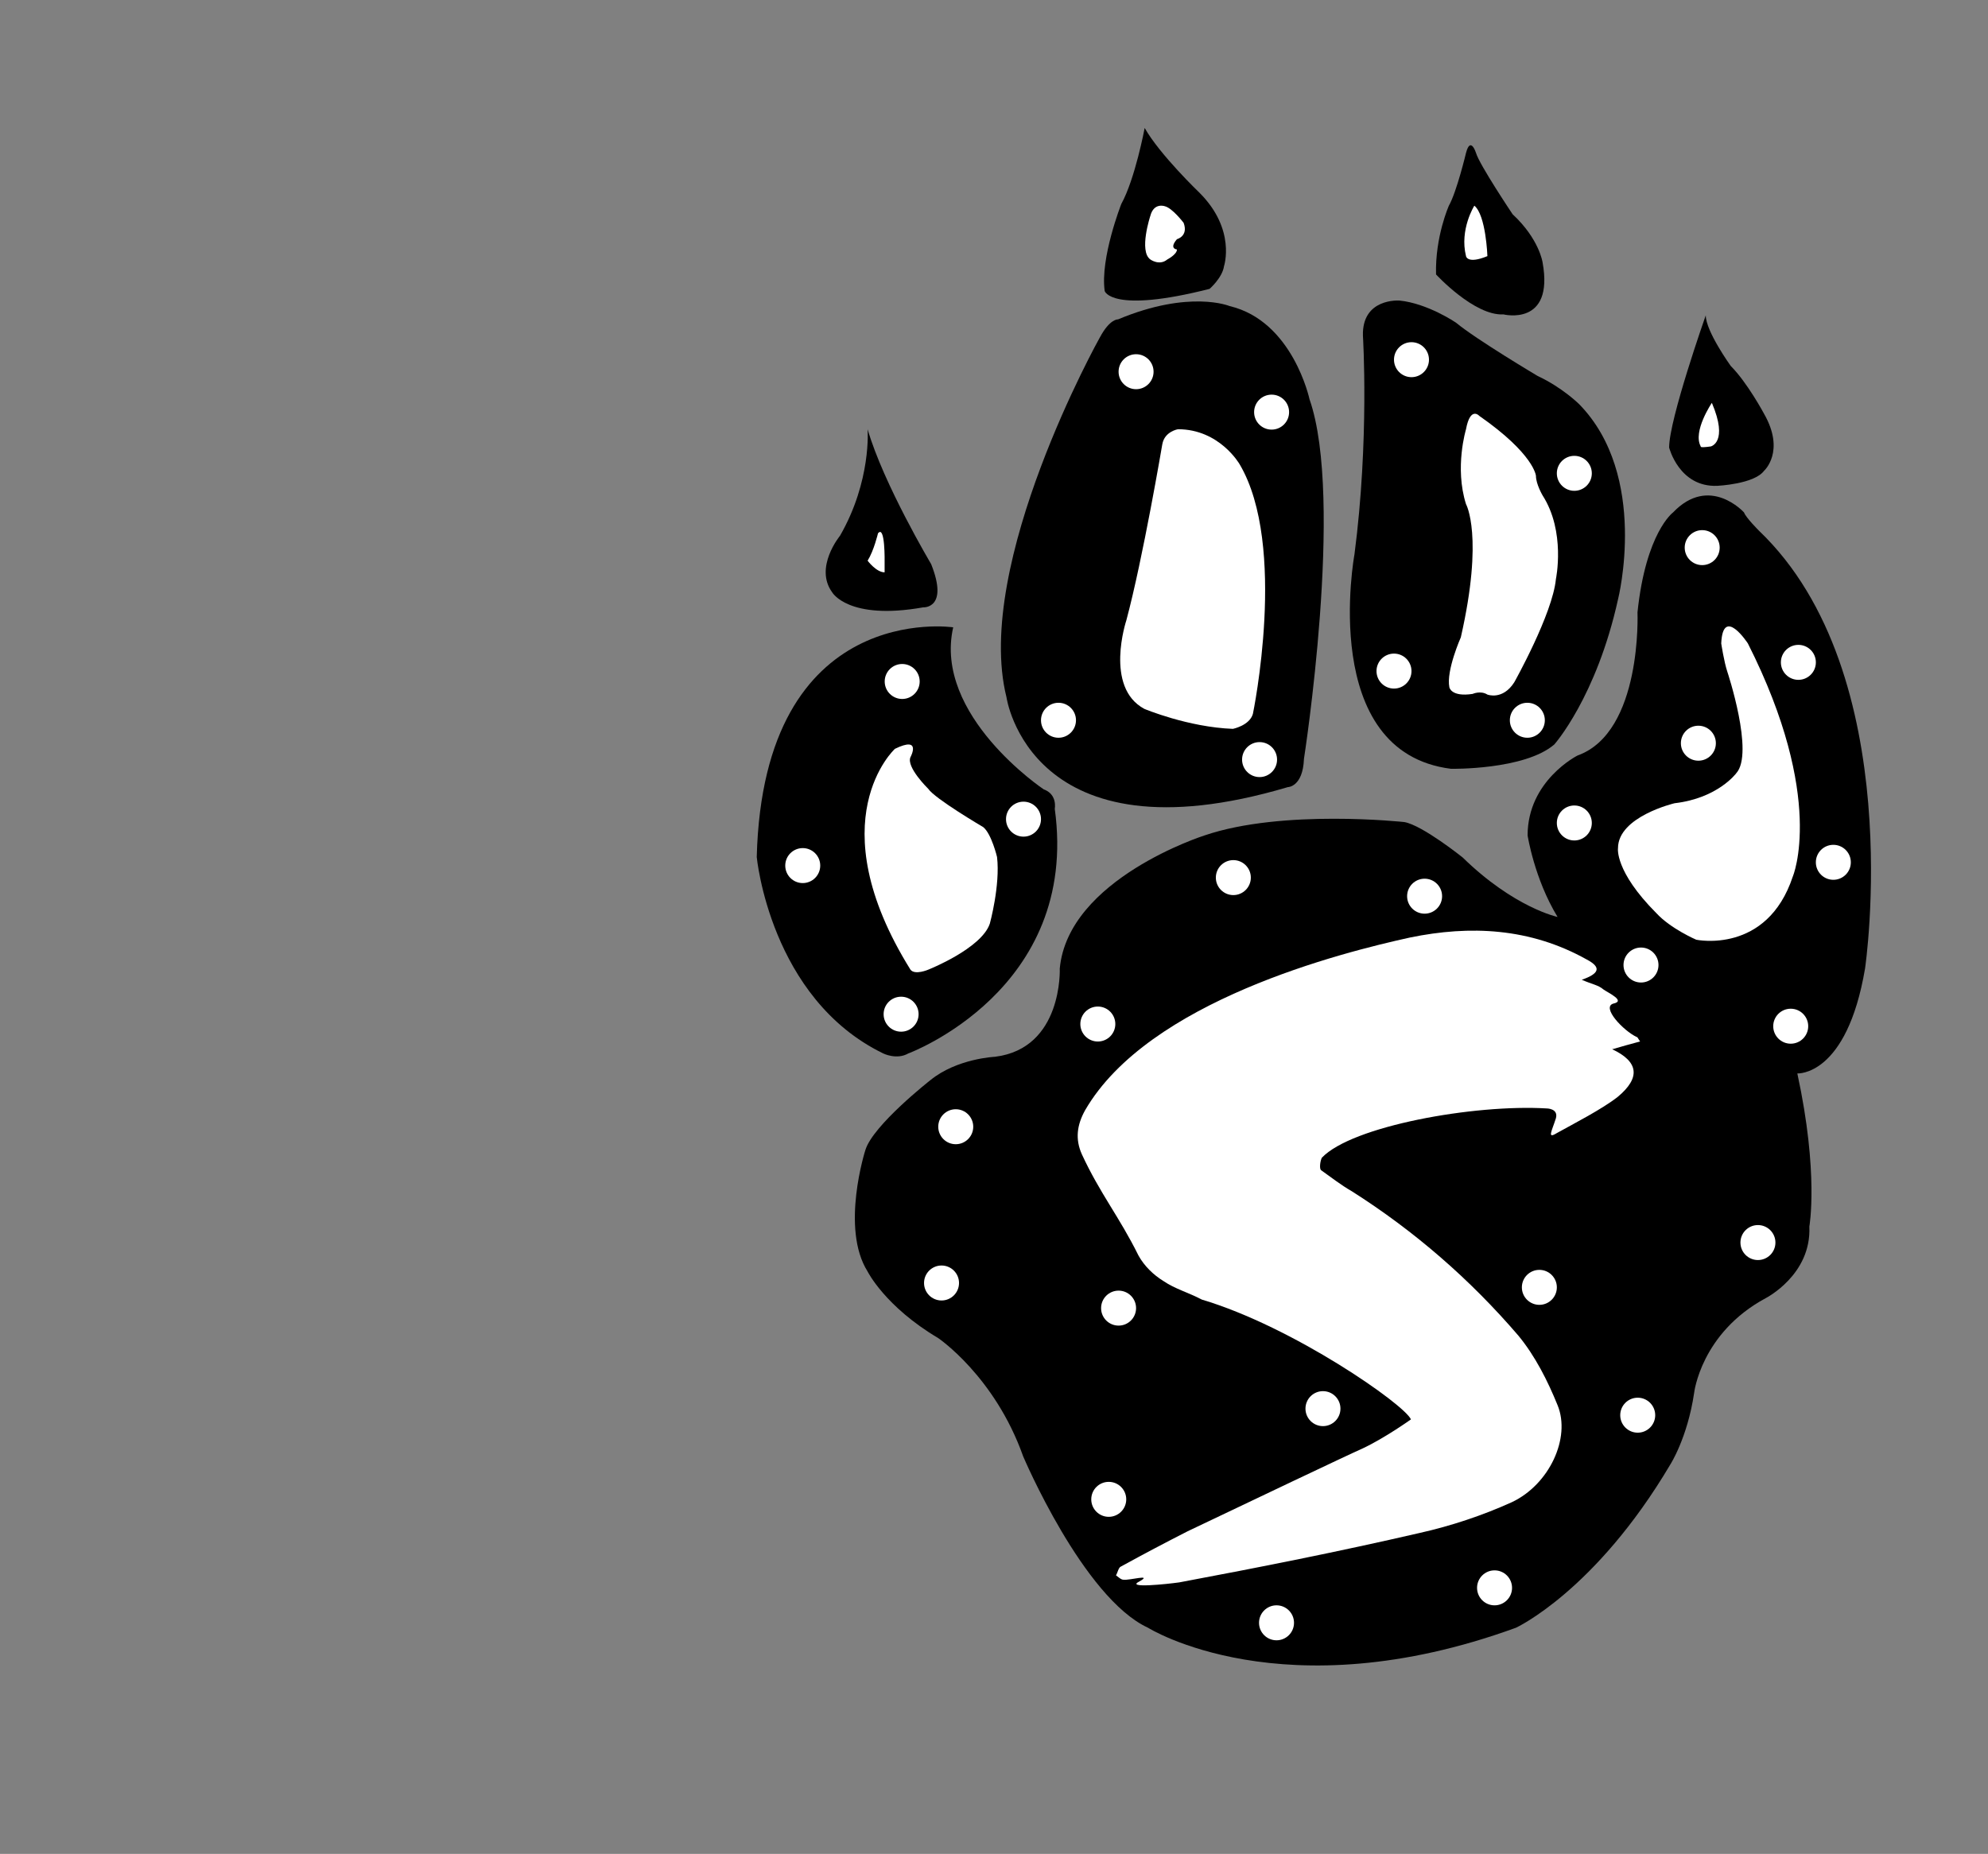 <svg xmlns="http://www.w3.org/2000/svg" xmlns:xlink="http://www.w3.org/1999/xlink" viewBox="0 0 1212.67 1131.12"><rect x="0" y="0" width="1212.67" height="1131.12" fill="#808080" stroke="none"/><defs><style>      .cls-1 {        fill: #fff;      }      .cls-2 {        stroke: #000;        stroke-miterlimit: 10;        stroke-width: 3px;      }      .cls-2, .cls-3 {        fill: none;      }      .cls-4 {        clip-path: url(#clippath);      }    </style><clipPath id="clippath"><rect class="cls-3" x="364.34" width="848.33" height="1131.12"></rect></clipPath></defs><g class="cls-4"><path d="M950.12,559.46s-26.41-5.54-57.89-36.28c0,0-24.37-19.57-35.55-21.61,0,0-74.14-8.12-121.87,8.13,0,0-83.28,26.4-88.36,81.25,0,0,2.03,48.75-39.61,53.83,0,0-23.02,1.01-39.27,14.22,0,0-35.02,27.42-39.69,42.65,0,0-15.31,47.73,1.36,74.14,0,0,10.57,21.33,43.07,40.62,0,0,34.53,23.36,51.8,72.11,0,0,36.56,86.33,76.17,104.61,0,0,82.26,51.8,224.45,0,0,0,48.41-22.34,94.11-99.53,0,0,10.49-16.25,14.56-43.67,0,0,4.06-36.56,43.67-57.89,0,0,27.98-14.22,26.62-43.67,0,0,5.88-32.5-7.33-93.44,0,0,30.13,2.03,41.3-63.98,0,0,26.74-179.76-64.66-267.11,0,0-8.12-8.12-9.14-11.17,0,0-20.99-23.36-43.33,0,0,0-16.59,12.19-21.67,60.94,0,0,3.05,73.12-36.56,87.34,0,0-30.47,15.23-30.47,48.75,0,0,4.06,26.4,18.28,49.76"></path><path d="M581.45,382.75s-115.78-17.29-119.84,140.14c0,0,8.12,86.34,77.19,119.86,0,0,8.12,4.06,15.23,0,0,0,104.61-38.59,89.37-149.29,0,0,1.76-8.8-6.74-11.85,0,0-67.4-45.02-55.22-98.85"></path><path d="M529.24,261.89s2.45,31.48-16.85,65c0,0-15.91,19.3-4.74,34.53,0,0,9.82,17.27,55.52,9.14,0,0,15.74,1.02,4.82-26.41,0,0-29.01-48.75-38.75-82.26"></path><path d="M670.82,206.03s-77.19,138.12-56.87,219.37c0,0,14.22,101.56,171.64,54.84,0,0,9.14,0,9.82-17.26,0,0,24.71-158.44,3.39-219.37,0,0-10.16-47.73-48.75-56.87,0,0-24.38-10.16-68.05,8.12,0,0-5.02-.47-11.17,11.17"></path><path d="M698.25,78.06s-5.83,31.13-14.26,46.38c0,0-13,33.07-10.12,53.15,0,0,4.06,13.88,63.98-1.35,0,0,7.79-6.77,8.8-13.88,0,0,7.45-22.34-14.9-44.69,0,0-24.37-23.36-33.51-39.61"></path><path d="M831.39,205.01s3.96,63.3-5.17,133.21c0,0-22.34,120.69,58.91,130.85,0,0,44.69,.81,62.97-14.83,0,0,25.73-28.84,38.93-88.76,0,0,18.96-75.15-23.7-118.83,0,0-10.16-10.16-25.39-17.27,0,0-37.58-22.34-49.77-32.5,0,0-17.27-11.79-34.53-13.51,0,0-23.01-1.71-22.25,21.63"></path><path d="M894.26,93.3s-5.67,23.76-10.45,32.19c0,0-8.46,18.97-7.83,41.95,0,0,23.34,25.39,41.12,24.38,0,0,30.99,7.67,23.87-31.71,0,0-2.03-14.3-18.28-29.38,0,0-20.31-30.32-22.34-37.43,0,0-3.34-10.52-6.09,0"></path><path d="M1040.5,192.41s-22.34,63.38-22.34,80.64c0,0,6.09,24.37,29.45,23.36,0,0,22.34-1.01,28.44-9.14,0,0,13.2-11.77,0-34.83,0,0-10.16-19-20.31-29.16,0,0-15.23-21.14-15.23-30.88"></path><path class="cls-2" d="M273.88,543.87c13.15,6.28,14.43,14.36,2.55,24.23-8.06,6.28-22.06,13.46-30.97,18.4-5.09,3.14-2.54-.9-.42-7.63,1.27-4.94-4.67-4.94-4.67-4.94-36.91-2.24-99.29,8.97-114.56,25.13-.85,1.79-1.27,5.38-.42,6.28,5.09,3.59,10.18,7.63,15.7,10.77,31.82,20.19,60.25,44.87,84.86,73.58,8.49,10.32,14.85,22.88,19.94,35.45,6.79,16.6-4.24,40.38-23.34,49.36-14.85,6.73-30.98,12.12-47.1,15.7-40.73,9.42-81.47,17.5-122.2,25.13-6.37,.9-27.58,3.14-20.37-.45,7.21-4.04-5.09-.45-8.06-.9-1.27,0-2.55-1.35-3.82-2.25,.85-1.35,1.27-4.04,2.55-4.49,11.46-6.28,22.49-12.12,33.95-17.95,30.13-14.36,81.89-39.04,89.1-42.18,11.46-5.39,24.61-14.81,24.61-14.81-3.4-7.63-59.83-47.11-106.5-61.02-6.79-3.59-13.58-5.39-19.52-9.42-5.09-3.14-9.76-7.63-12.73-13.01-9.76-19.74-19.52-31.41-28.85-51.6-3.39-7.63-2.55-14.81,1.7-22.43,32.25-55.64,130.69-80.32,165.48-87.94,30.55-6.28,61.1-4.93,89.95,11.22,7.64,4.04,6.36,7.18-2.55,10.32,5.09,2.24,8.49,2.69,11.03,4.94,2.55,1.79,11.46,5.83,5.09,7.18-6.36,1.79,5.09,13.91,11.88,17.05,.42,0,.42,.45,1.7,2.24-5.09,1.35-9.76,2.69-14.43,4.04h.42Z"></path><path class="cls-1" d="M1010.33,557.1c-25.52-25.61-23.36-39.61-23.36-39.61,0-19.3,34.53-27.42,34.53-27.42,26.41-3.05,37.58-18.28,37.58-18.28,11.17-12.19-5.42-61.95-5.42-61.95-2.03-6.09-3.72-17.27-3.72-17.27,1.02-23.36,16.25,0,16.25,0,47.73,94.45,27.42,142.19,27.42,142.19-15.79,47.73-58.9,38.59-58.9,38.59,0,0-15.62-6.69-24.37-16.25"></path><path class="cls-1" d="M555.38,591.62c-56.87-91.41-9.48-134.74-9.48-134.74,16.66-8.12,9.48,5.08,9.48,5.08-2.71,6.09,10.83,19.3,10.83,19.3,4.06,6.09,33.52,23.36,33.52,23.36,5.08,4.06,8.46,18.27,8.46,18.27,2.03,17.25-4.4,40.64-4.4,40.64-5.08,15.23-37.58,28.1-37.58,28.1,0,0-8.12,3.5-10.83,0Z"></path><path class="cls-1" d="M709,271.03s-11.78,69.62-21.93,107.43c0,0-13.61,40.85,10.97,54.05,0,0,26.61,11.17,54.03,12.19,0,0,10.16-2.03,12.19-9.14,0,0,21.33-102.58-8.12-152.34,0,0-12.19-21.33-37.58-21.33,0,0-8.2,1.33-9.55,9.14"></path><path class="cls-1" d="M701.69,131.74s-7.11,21.48,0,26.56c0,0,5.51,4.06,10.37,0,0,0,5.88-3.05,5.88-6.09,0,0-5.08-.39,0-6.28,0,0,7.11-1.84,4.06-9.97,0,0-6.92-9.14-11.58-10.16,0,0-6.6-2.35-8.73,5.94"></path><path class="cls-1" d="M535.57,325.4s-2.5,10.59-6.33,16.69c0,0,5.27,7.11,10.37,7.11,0,0-.02-2.03,0-6.09,0,0,.43-23.22-4.04-17.7"></path><path class="cls-1" d="M894.26,261.89s-7.11,23.36,0,45.7c0,0,10.95,19.3-3.16,81.25,0,0-9.03,20.31-7,30.47,0,0,.99,6.09,14.21,4.06,0,0,4.79-2.22,9,.41,0,0,9.29,3.65,16.4-7.52,0,0,23.36-41.64,25.39-62.97,0,0,6.09-28.89-8.12-51.01,0,0-4.06-6.88-4.06-11.96,0,0-1.01-13.2-34.53-36.56,0,0-5.48-6.14-8.13,8.13"></path><path class="cls-1" d="M899.34,125.49s-9.14,14.53-5.08,30.78c0,0,.71,5.08,13.05,0,0,0-.86-24.99-7.97-30.78"></path><path class="cls-1" d="M1044.23,245.79s-11.85,17.46-6.77,26.6c0,0-1.02,1.02,6.09,0,0,0,10.97-2.42,.68-26.6"></path><path class="cls-1" d="M983.68,640.28c15.76,7.52,17.28,17.2,3.05,29.02-9.66,7.52-26.43,16.12-37.1,22.04-6.1,3.76-3.05-1.08-.51-9.14,1.52-5.91-5.59-5.91-5.59-5.91-44.22-2.69-118.94,10.75-137.24,30.1-1.02,2.15-1.53,6.45-.51,7.52,6.1,4.3,12.2,9.14,18.81,12.9,38.12,24.19,72.18,53.75,101.66,88.15,10.17,12.36,17.79,27.41,23.89,42.46,8.13,19.89-5.08,48.37-27.96,59.12-17.79,8.06-37.11,14.51-56.42,18.81-48.8,11.29-97.59,20.96-146.39,30.1-7.62,1.07-33.04,3.76-24.4-.54,8.64-4.84-6.1-.54-9.66-1.08-1.53,0-3.05-1.61-4.57-2.68,1.02-1.61,1.53-4.84,3.05-5.38,13.72-7.52,26.94-14.51,40.66-21.5,36.09-17.2,98.1-46.76,106.74-50.53,13.72-6.45,29.48-17.74,29.48-17.74-4.07-9.14-71.67-56.44-127.58-73.1-8.13-4.3-16.27-6.45-23.38-11.29-6.1-3.76-11.69-9.14-15.25-15.59-11.69-23.65-23.38-37.62-34.56-61.81-4.07-9.14-3.05-17.74,2.03-26.87,38.63-66.65,156.55-96.21,198.23-105.35,36.6-7.53,73.19-5.91,107.76,13.44,9.15,4.84,7.62,8.6-3.05,12.36,6.1,2.69,10.17,3.22,13.22,5.91,3.05,2.15,13.72,6.99,6.1,8.6-7.62,2.15,6.1,16.66,14.23,20.43,.51,0,.51,.54,2.03,2.69-6.1,1.61-11.69,3.22-17.28,4.84h.51Z"></path></g><g><path class="cls-1" d="M789.34,990.12c0,5.89-4.78,10.67-10.67,10.67s-10.67-4.78-10.67-10.67,4.78-10.67,10.67-10.67,10.67,4.78,10.67,10.67Z"></path><path class="cls-1" d="M922.34,968.79c0,5.89-4.78,10.67-10.67,10.67s-10.67-4.78-10.67-10.67,4.78-10.67,10.67-10.67,10.67,4.78,10.67,10.67Z"></path><path class="cls-1" d="M687,914.79c0,5.89-4.78,10.67-10.67,10.67s-10.67-4.78-10.67-10.67,4.78-10.67,10.67-10.67,10.67,4.78,10.67,10.67Z"></path><path class="cls-1" d="M1009.67,863.45c0,5.89-4.78,10.67-10.67,10.67s-10.67-4.78-10.67-10.67,4.78-10.67,10.67-10.67,10.67,4.78,10.67,10.67Z"></path><path class="cls-1" d="M1083,758.12c0,5.89-4.78,10.67-10.67,10.67s-10.67-4.78-10.67-10.67,4.78-10.67,10.67-10.67,10.67,4.78,10.67,10.67Z"></path><path class="cls-1" d="M817.67,859.45c0,5.89-4.78,10.67-10.67,10.67s-10.67-4.78-10.67-10.67,4.78-10.67,10.67-10.67,10.67,4.78,10.67,10.67Z"></path><path class="cls-1" d="M949.67,785.45c0,5.89-4.78,10.67-10.67,10.67s-10.67-4.78-10.67-10.67,4.78-10.67,10.67-10.67,10.67,4.78,10.67,10.67Z"></path><path class="cls-1" d="M693,798.12c0,5.89-4.78,10.67-10.67,10.67s-10.67-4.78-10.67-10.67,4.78-10.67,10.67-10.67,10.67,4.78,10.67,10.67Z"></path><path class="cls-1" d="M585,782.79c0,5.89-4.78,10.67-10.67,10.67s-10.67-4.78-10.67-10.67,4.78-10.67,10.67-10.67,10.67,4.78,10.67,10.67Z"></path><path class="cls-1" d="M593.67,687.45c0,5.89-4.78,10.67-10.67,10.67s-10.67-4.78-10.67-10.67,4.78-10.67,10.67-10.67,10.67,4.78,10.67,10.67Z"></path><path class="cls-1" d="M1103,626.12c0,5.89-4.78,10.67-10.67,10.67s-10.67-4.78-10.67-10.67,4.78-10.67,10.67-10.67,10.67,4.78,10.67,10.67Z"></path><path class="cls-1" d="M1011.67,588.79c0,5.89-4.78,10.67-10.67,10.67s-10.67-4.78-10.67-10.67,4.78-10.67,10.67-10.67,10.67,4.78,10.67,10.67Z"></path><path class="cls-1" d="M680.34,624.79c0,5.89-4.78,10.67-10.67,10.67s-10.67-4.78-10.67-10.67,4.78-10.67,10.67-10.67,10.67,4.78,10.67,10.67Z"></path><path class="cls-1" d="M763,535.45c0,5.89-4.78,10.67-10.67,10.67s-10.67-4.78-10.67-10.67,4.78-10.67,10.67-10.67,10.67,4.78,10.67,10.67Z"></path><path class="cls-1" d="M879.67,546.79c0,5.89-4.78,10.67-10.67,10.67s-10.67-4.78-10.67-10.67,4.78-10.67,10.67-10.67,10.67,4.78,10.67,10.67Z"></path><path class="cls-1" d="M971,502.12c0,5.89-4.78,10.67-10.67,10.67s-10.67-4.78-10.67-10.67,4.78-10.67,10.67-10.67,10.67,4.78,10.67,10.67Z"></path><path class="cls-1" d="M1129,526.12c0,5.89-4.78,10.67-10.67,10.67s-10.67-4.78-10.67-10.67,4.78-10.67,10.67-10.67,10.67,4.78,10.67,10.67Z"></path><path class="cls-1" d="M1046.67,453.45c0,5.89-4.78,10.67-10.67,10.67s-10.67-4.78-10.67-10.67,4.78-10.67,10.67-10.67,10.67,4.78,10.67,10.67Z"></path><path class="cls-1" d="M1107.67,404.12c0,5.89-4.78,10.67-10.67,10.67s-10.67-4.78-10.67-10.67,4.78-10.67,10.67-10.67,10.67,4.78,10.67,10.67Z"></path><path class="cls-1" d="M1049,334.12c0,5.89-4.78,10.67-10.67,10.67s-10.67-4.78-10.67-10.67,4.78-10.67,10.67-10.67,10.67,4.78,10.67,10.67Z"></path><path class="cls-1" d="M560.34,618.79c0,5.89-4.78,10.67-10.67,10.67s-10.67-4.78-10.67-10.67,4.78-10.67,10.67-10.67,10.67,4.78,10.67,10.67Z"></path><path class="cls-1" d="M500.34,528.12c0,5.89-4.78,10.67-10.67,10.67s-10.67-4.78-10.67-10.67,4.78-10.67,10.67-10.67,10.67,4.78,10.67,10.67Z"></path><path class="cls-1" d="M635,499.79c0,5.89-4.78,10.67-10.67,10.67s-10.67-4.78-10.67-10.67,4.78-10.67,10.67-10.67,10.67,4.78,10.67,10.67Z"></path><path class="cls-1" d="M561,415.79c0,5.89-4.78,10.67-10.67,10.67s-10.67-4.78-10.67-10.67,4.78-10.67,10.67-10.67,10.67,4.78,10.67,10.67Z"></path><path class="cls-1" d="M942.34,439.45c0,5.89-4.78,10.67-10.67,10.67s-10.67-4.78-10.67-10.67,4.78-10.67,10.67-10.67,10.67,4.78,10.67,10.67Z"></path><path class="cls-1" d="M779,463.45c0,5.89-4.78,10.67-10.67,10.67s-10.67-4.78-10.67-10.67,4.78-10.67,10.67-10.67,10.67,4.78,10.67,10.67Z"></path><path class="cls-1" d="M656.34,439.45c0,5.89-4.78,10.67-10.67,10.67s-10.67-4.78-10.67-10.67,4.78-10.67,10.67-10.67,10.67,4.78,10.67,10.67Z"></path><path class="cls-1" d="M861,409.45c0,5.89-4.78,10.67-10.67,10.67s-10.67-4.78-10.67-10.67,4.78-10.67,10.67-10.67,10.67,4.78,10.67,10.67Z"></path><path class="cls-1" d="M971,288.79c0,5.89-4.78,10.67-10.67,10.67s-10.67-4.78-10.67-10.67,4.78-10.67,10.67-10.67,10.67,4.78,10.67,10.67Z"></path><path class="cls-1" d="M871.67,219.45c0,5.89-4.78,10.67-10.67,10.67s-10.67-4.78-10.67-10.67,4.78-10.67,10.67-10.67,10.67,4.78,10.67,10.67Z"></path><path class="cls-1" d="M786.34,251.45c0,5.89-4.78,10.67-10.67,10.67s-10.67-4.78-10.67-10.67,4.78-10.67,10.67-10.67,10.67,4.78,10.67,10.67Z"></path><path class="cls-1" d="M703.67,226.79c0,5.89-4.78,10.67-10.67,10.67s-10.67-4.78-10.67-10.67,4.78-10.67,10.67-10.67,10.67,4.78,10.67,10.67Z"></path></g></svg>